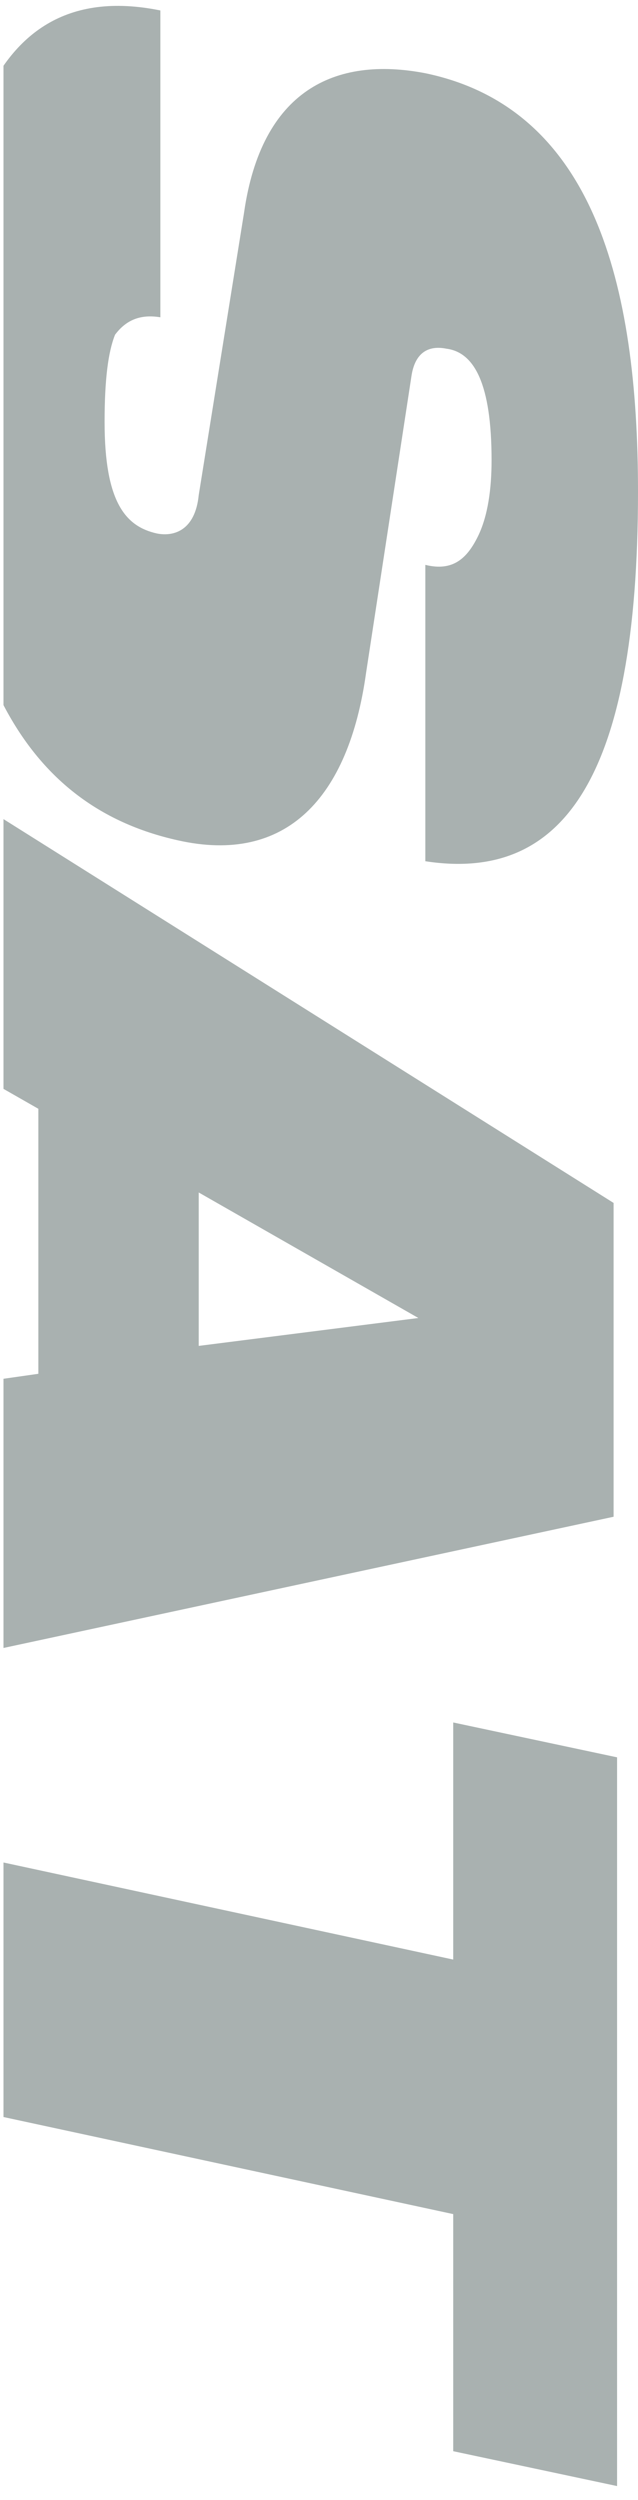 <?xml version="1.0" encoding="utf-8"?>
<!-- Generator: Adobe Illustrator 26.5.0, SVG Export Plug-In . SVG Version: 6.00 Build 0)  -->
<svg version="1.1" id="レイヤー_1" xmlns="http://www.w3.org/2000/svg" xmlns:xlink="http://www.w3.org/1999/xlink" x="0px"
	 y="0px" viewBox="0 0 18.3 71.7" style="enable-background:new 0 0 18.3 71.7;" xml:space="preserve">
<style type="text/css">
	.st0{clip-path:url(#SVGID_00000163074525066615554900000011587230408199439287_);}
	.st1{fill:#A9B1B0;}
</style>
<g>
	<defs>
		<rect id="SVGID_1_" x="0.1" y="-1.5" width="27" height="94"/>
	</defs>
	<clipPath id="SVGID_00000091717696309934292690000013679870943909642650_">
		<use xlink:href="#SVGID_1_"  style="overflow:visible;"/>
	</clipPath>
	<g style="clip-path:url(#SVGID_00000091717696309934292690000013679870943909642650_);">
		<path class="st1" d="M7,6.1c0.5-3.5,2.6-4.5,5.2-4c4.8,1,6.1,6,6.1,12c0,8.3-2.2,11.2-6.1,10.6v-8.5c0.8,0.2,1.2-0.2,1.5-0.8
			c0.3-0.6,0.4-1.4,0.4-2.2c0-2.2-0.5-3.1-1.3-3.2c-0.5-0.1-0.9,0.1-1,0.8l-1.3,8.5c-0.5,3.6-2.3,5.5-5.4,4.8
			c-4.5-1-6.7-5.1-6.7-13.3c0-5.6,0.8-11.6,6.2-10.5v8.8C4,9,3.6,9.2,3.3,9.6C3.1,10.1,3,10.9,3,12.1c0,2.3,0.6,3,1.5,3.2
			c0.5,0.1,1.1-0.1,1.2-1.1L7,6.1z"/>
		<path class="st1" d="M17.6,34.5v9l-18.6,4v-7.8l2.1-0.3v-7.6l-2.1-1.2v-7.8L17.6,34.5z M12,37.8L12,37.8l-6.3-3.6v4.4L12,37.8z"/>
		<path class="st1" d="M13,56.2v-6.8l4.7,1v20.9l-4.7-1v-6.8l-13.9-3v-7.3L13,56.2z"/>
	</g>
</g>
</svg>
